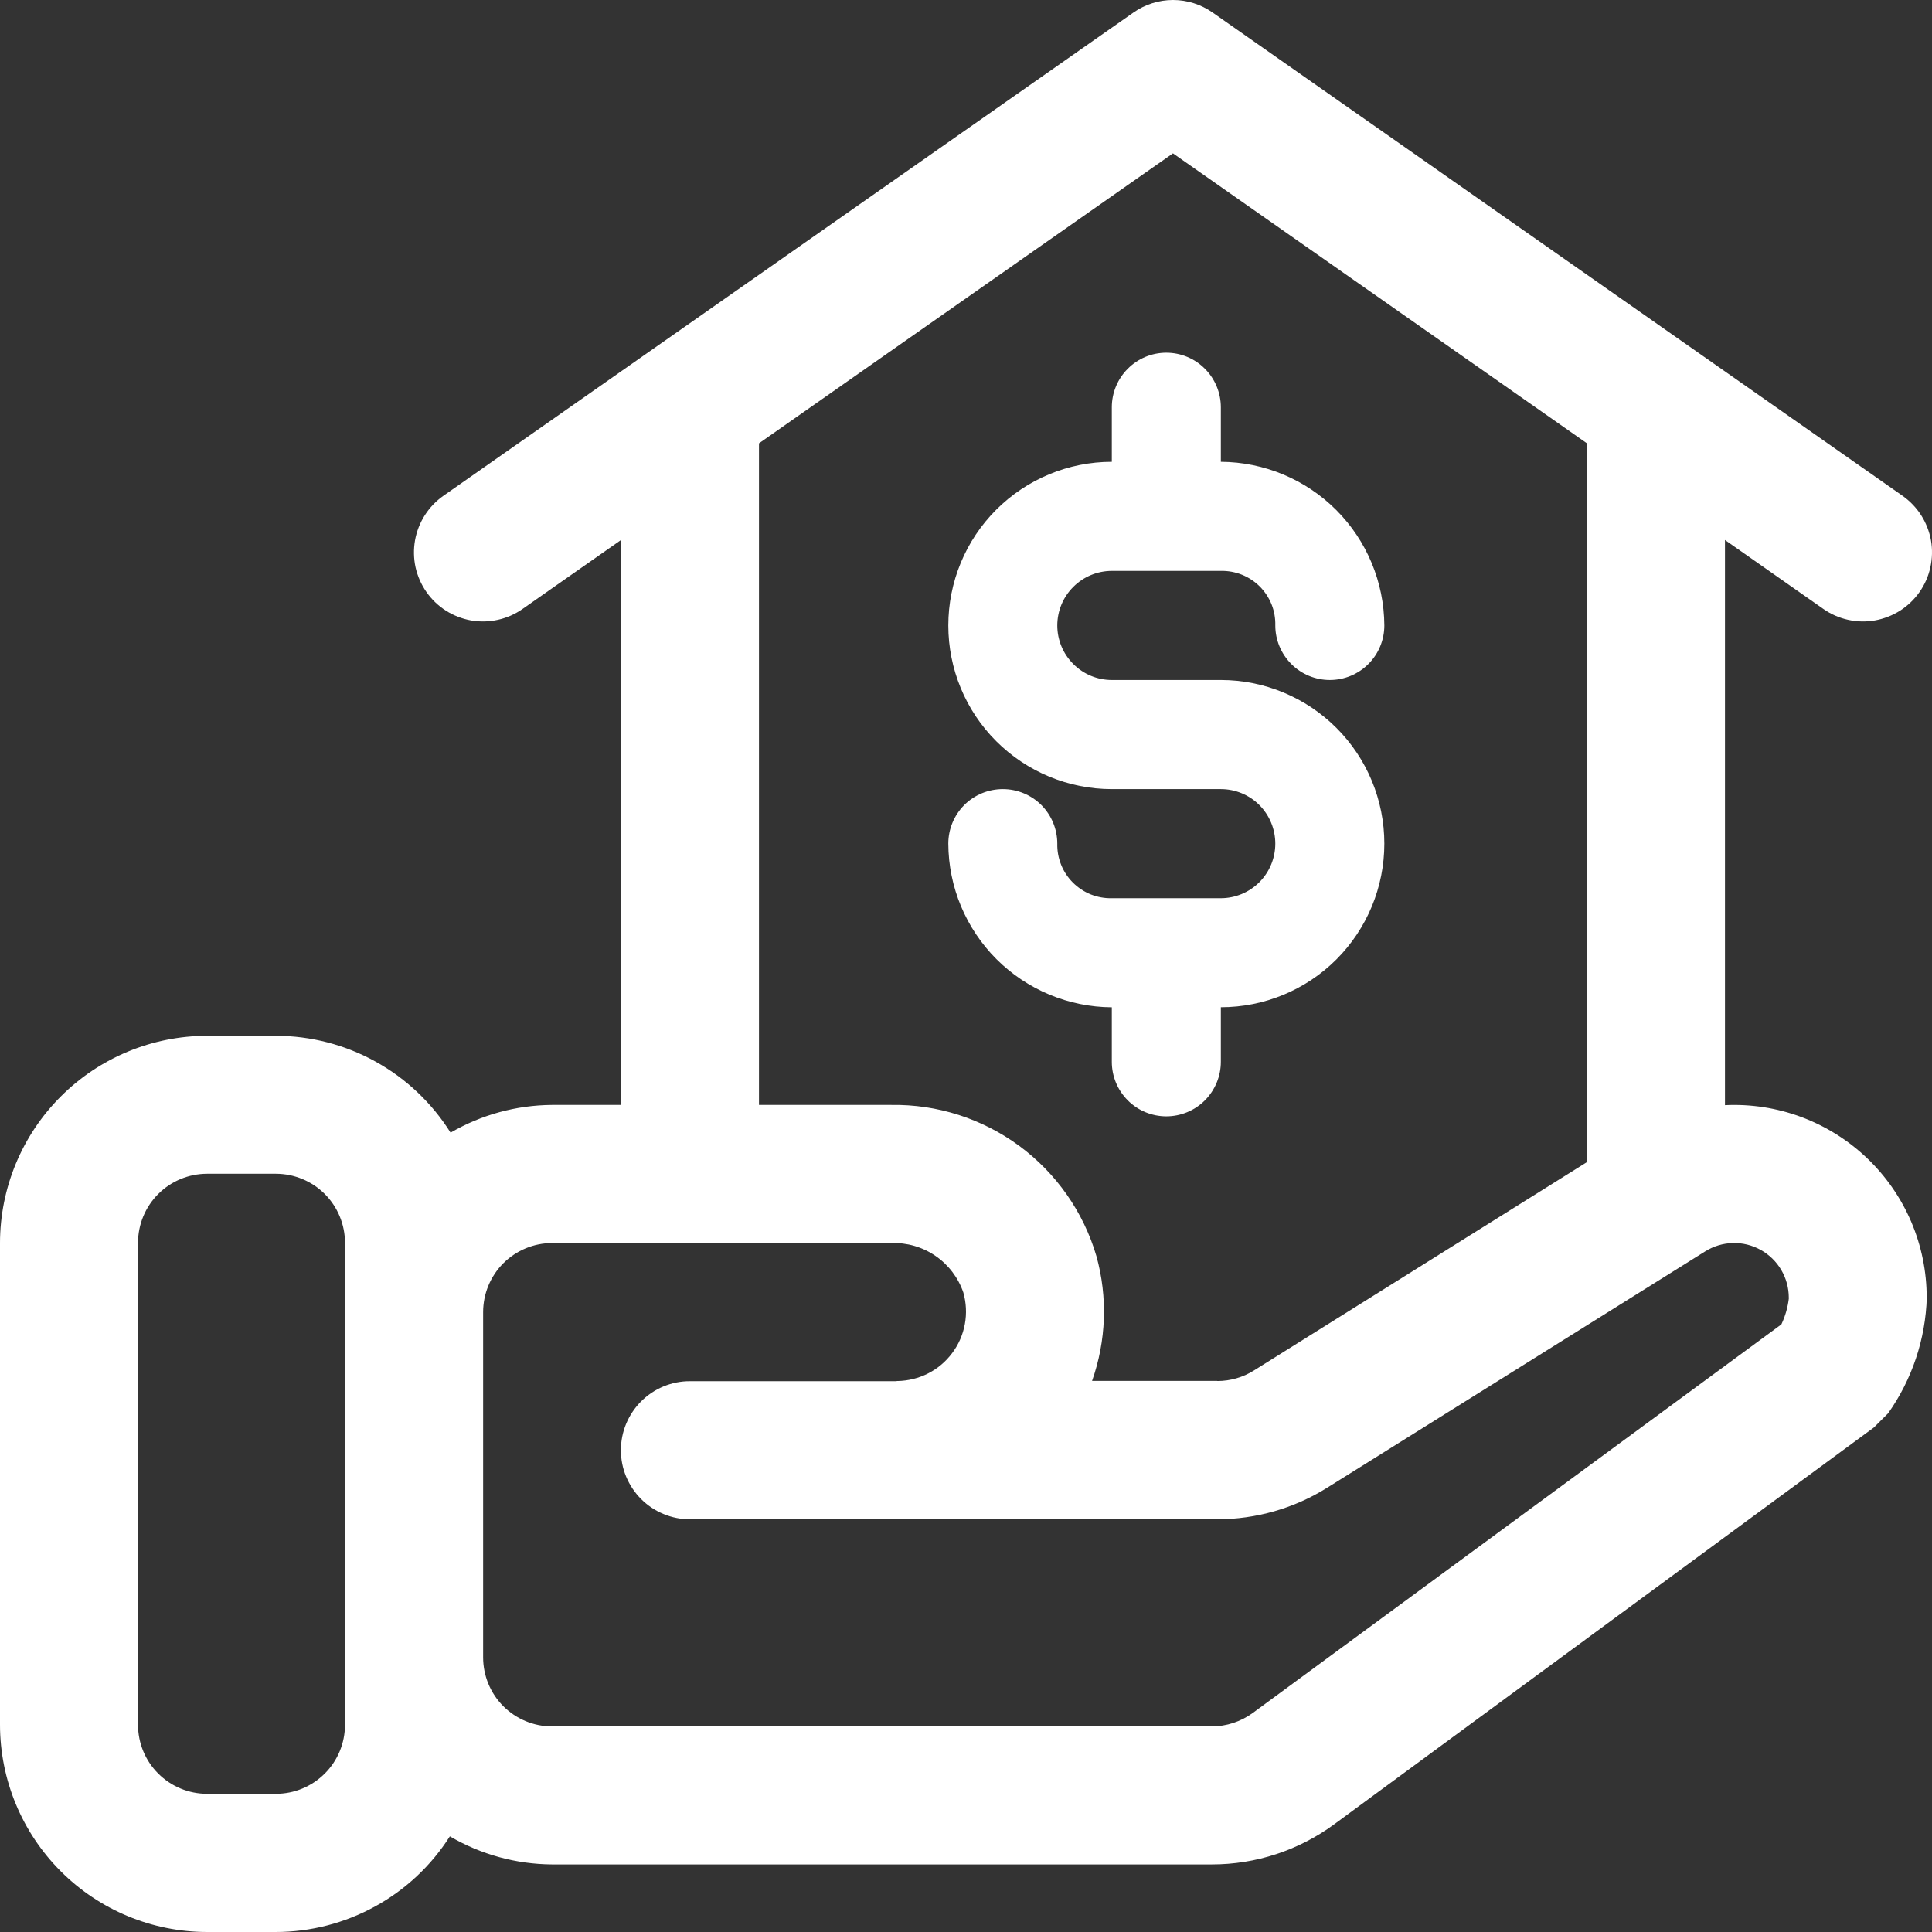 <svg width="32" height="32" viewBox="0 0 32 32" fill="none" xmlns="http://www.w3.org/2000/svg">
<rect x="0" y="0" width="32" height="32" fill="#333333" stroke="none"/>
<g clip-path="url(#clip0_3086_3576)">
<path d="M31.914 21.491C31.893 22.179 31.671 22.846 31.274 23.408L31.037 23.644L22.1 30.215C21.512 30.648 20.8 30.882 20.07 30.881H9.143C8.548 30.877 7.965 30.717 7.451 30.416C7.143 30.901 6.717 31.3 6.214 31.576C5.71 31.853 5.146 31.999 4.571 32H3.429C2.52 31.999 1.648 31.637 1.006 30.994C0.363 30.351 0.001 29.479 0 28.569L0 20.587C0.001 19.677 0.363 18.805 1.006 18.162C1.648 17.519 2.52 17.157 3.429 17.156H4.571C5.149 17.157 5.718 17.304 6.223 17.585C6.729 17.865 7.155 18.27 7.463 18.76C7.973 18.463 8.552 18.305 9.143 18.301H10.286V8.944L8.654 10.087C8.531 10.173 8.392 10.234 8.246 10.266C8.099 10.299 7.948 10.302 7.8 10.276C7.652 10.249 7.511 10.194 7.385 10.114C7.258 10.033 7.149 9.928 7.063 9.805C6.977 9.682 6.916 9.543 6.883 9.397C6.851 9.25 6.848 9.098 6.874 8.95C6.927 8.652 7.096 8.386 7.344 8.212L18.774 0.207C18.966 0.072 19.195 0 19.429 0C19.663 0 19.892 0.072 20.084 0.207L31.512 8.212C31.635 8.299 31.74 8.408 31.821 8.535C31.901 8.661 31.956 8.803 31.983 8.95C32.009 9.098 32.005 9.25 31.973 9.396C31.941 9.543 31.88 9.682 31.794 9.805C31.708 9.928 31.598 10.033 31.472 10.114C31.345 10.194 31.204 10.249 31.056 10.276C30.909 10.302 30.757 10.299 30.61 10.266C30.464 10.234 30.325 10.173 30.202 10.087L28.571 8.944V18.305C29.002 18.284 29.433 18.351 29.838 18.502C30.242 18.653 30.612 18.885 30.925 19.183C31.237 19.481 31.486 19.84 31.656 20.237C31.825 20.635 31.913 21.062 31.912 21.494L31.914 21.491ZM5.714 20.585C5.714 20.282 5.594 19.991 5.379 19.776C5.165 19.562 4.874 19.442 4.571 19.441H3.429C3.126 19.442 2.835 19.562 2.621 19.776C2.406 19.991 2.286 20.282 2.286 20.585V28.567C2.286 28.871 2.406 29.162 2.621 29.376C2.835 29.59 3.126 29.711 3.429 29.711H4.571C4.874 29.711 5.165 29.59 5.379 29.376C5.594 29.162 5.714 28.871 5.714 28.567L5.714 20.585ZM12.571 18.301H14.763C15.525 18.289 16.269 18.528 16.883 18.98C17.496 19.433 17.945 20.073 18.16 20.805C18.349 21.485 18.323 22.207 18.088 22.872H20.158C20.161 22.873 20.164 22.874 20.167 22.874C20.38 22.873 20.589 22.813 20.77 22.699L26.285 19.248V7.343L19.428 2.54L12.571 7.343L12.571 18.301ZM29.628 21.494C29.628 21.332 29.585 21.174 29.503 21.034C29.421 20.895 29.303 20.78 29.162 20.702C29.02 20.623 28.86 20.584 28.699 20.589C28.537 20.593 28.38 20.641 28.243 20.727L21.981 24.642C21.436 24.983 20.806 25.163 20.163 25.164H11.429C11.278 25.164 11.13 25.135 10.991 25.077C10.852 25.02 10.726 24.936 10.619 24.829C10.513 24.723 10.429 24.597 10.371 24.458C10.313 24.319 10.284 24.171 10.284 24.02C10.284 23.87 10.313 23.721 10.371 23.582C10.429 23.443 10.513 23.317 10.619 23.211C10.726 23.105 10.852 23.02 10.991 22.963C11.13 22.906 11.278 22.876 11.429 22.877H14.846C14.849 22.875 14.853 22.874 14.857 22.874H14.866C15.042 22.871 15.216 22.828 15.373 22.748C15.53 22.668 15.667 22.552 15.772 22.41C15.878 22.269 15.949 22.105 15.981 21.931C16.013 21.757 16.004 21.578 15.956 21.408C15.871 21.162 15.71 20.949 15.495 20.802C15.28 20.654 15.024 20.58 14.764 20.589H9.144C8.841 20.589 8.551 20.71 8.336 20.924C8.122 21.139 8.002 21.43 8.002 21.733V27.451C8.002 27.754 8.122 28.045 8.336 28.26C8.551 28.474 8.841 28.595 9.144 28.595H20.071C20.315 28.594 20.553 28.516 20.75 28.372L29.505 21.936C29.571 21.797 29.613 21.648 29.63 21.495L29.628 21.494ZM19.318 5.842C19.078 5.842 18.849 5.937 18.68 6.107C18.51 6.276 18.415 6.506 18.415 6.746V7.649C17.697 7.649 17.008 7.935 16.5 8.443C15.992 8.951 15.707 9.641 15.707 10.36C15.707 11.078 15.992 11.768 16.5 12.276C17.008 12.784 17.697 13.07 18.415 13.07H20.221C20.46 13.07 20.69 13.165 20.859 13.334C21.028 13.504 21.123 13.734 21.123 13.973C21.123 14.213 21.028 14.443 20.859 14.612C20.69 14.781 20.46 14.877 20.221 14.877H18.415C18.296 14.88 18.177 14.858 18.066 14.814C17.955 14.769 17.855 14.703 17.77 14.618C17.686 14.534 17.619 14.433 17.575 14.322C17.531 14.211 17.509 14.093 17.512 13.973C17.512 13.734 17.417 13.504 17.248 13.334C17.078 13.165 16.849 13.07 16.61 13.07C16.37 13.07 16.14 13.165 15.971 13.334C15.802 13.504 15.707 13.734 15.707 13.973C15.71 14.691 15.997 15.378 16.504 15.886C17.011 16.393 17.698 16.68 18.415 16.684V17.587C18.415 17.827 18.51 18.056 18.68 18.226C18.849 18.395 19.078 18.49 19.318 18.49C19.557 18.49 19.787 18.395 19.956 18.226C20.125 18.056 20.221 17.827 20.221 17.587V16.683C20.939 16.683 21.628 16.398 22.136 15.89C22.644 15.381 22.929 14.692 22.929 13.973C22.929 13.254 22.644 12.565 22.136 12.057C21.628 11.549 20.939 11.263 20.221 11.263H18.415C18.176 11.263 17.946 11.168 17.777 10.998C17.607 10.829 17.512 10.599 17.512 10.36C17.512 10.12 17.607 9.89 17.777 9.721C17.946 9.551 18.176 9.456 18.415 9.456H20.221C20.34 9.453 20.459 9.475 20.57 9.519C20.68 9.563 20.781 9.63 20.866 9.714C20.95 9.799 21.016 9.899 21.061 10.01C21.105 10.121 21.126 10.24 21.123 10.36C21.123 10.599 21.219 10.829 21.388 10.998C21.557 11.168 21.787 11.263 22.026 11.263C22.266 11.263 22.495 11.168 22.665 10.998C22.834 10.829 22.929 10.599 22.929 10.36C22.925 9.642 22.639 8.955 22.132 8.447C21.625 7.94 20.938 7.653 20.221 7.649V6.746C20.221 6.506 20.125 6.276 19.956 6.107C19.787 5.937 19.557 5.842 19.318 5.842Z" fill="white"/>
</g>
<defs>
<clipPath id="clip0_3086_3576">
<rect width="32" height="32" fill="white"/>
</clipPath>
</defs>
</svg>
